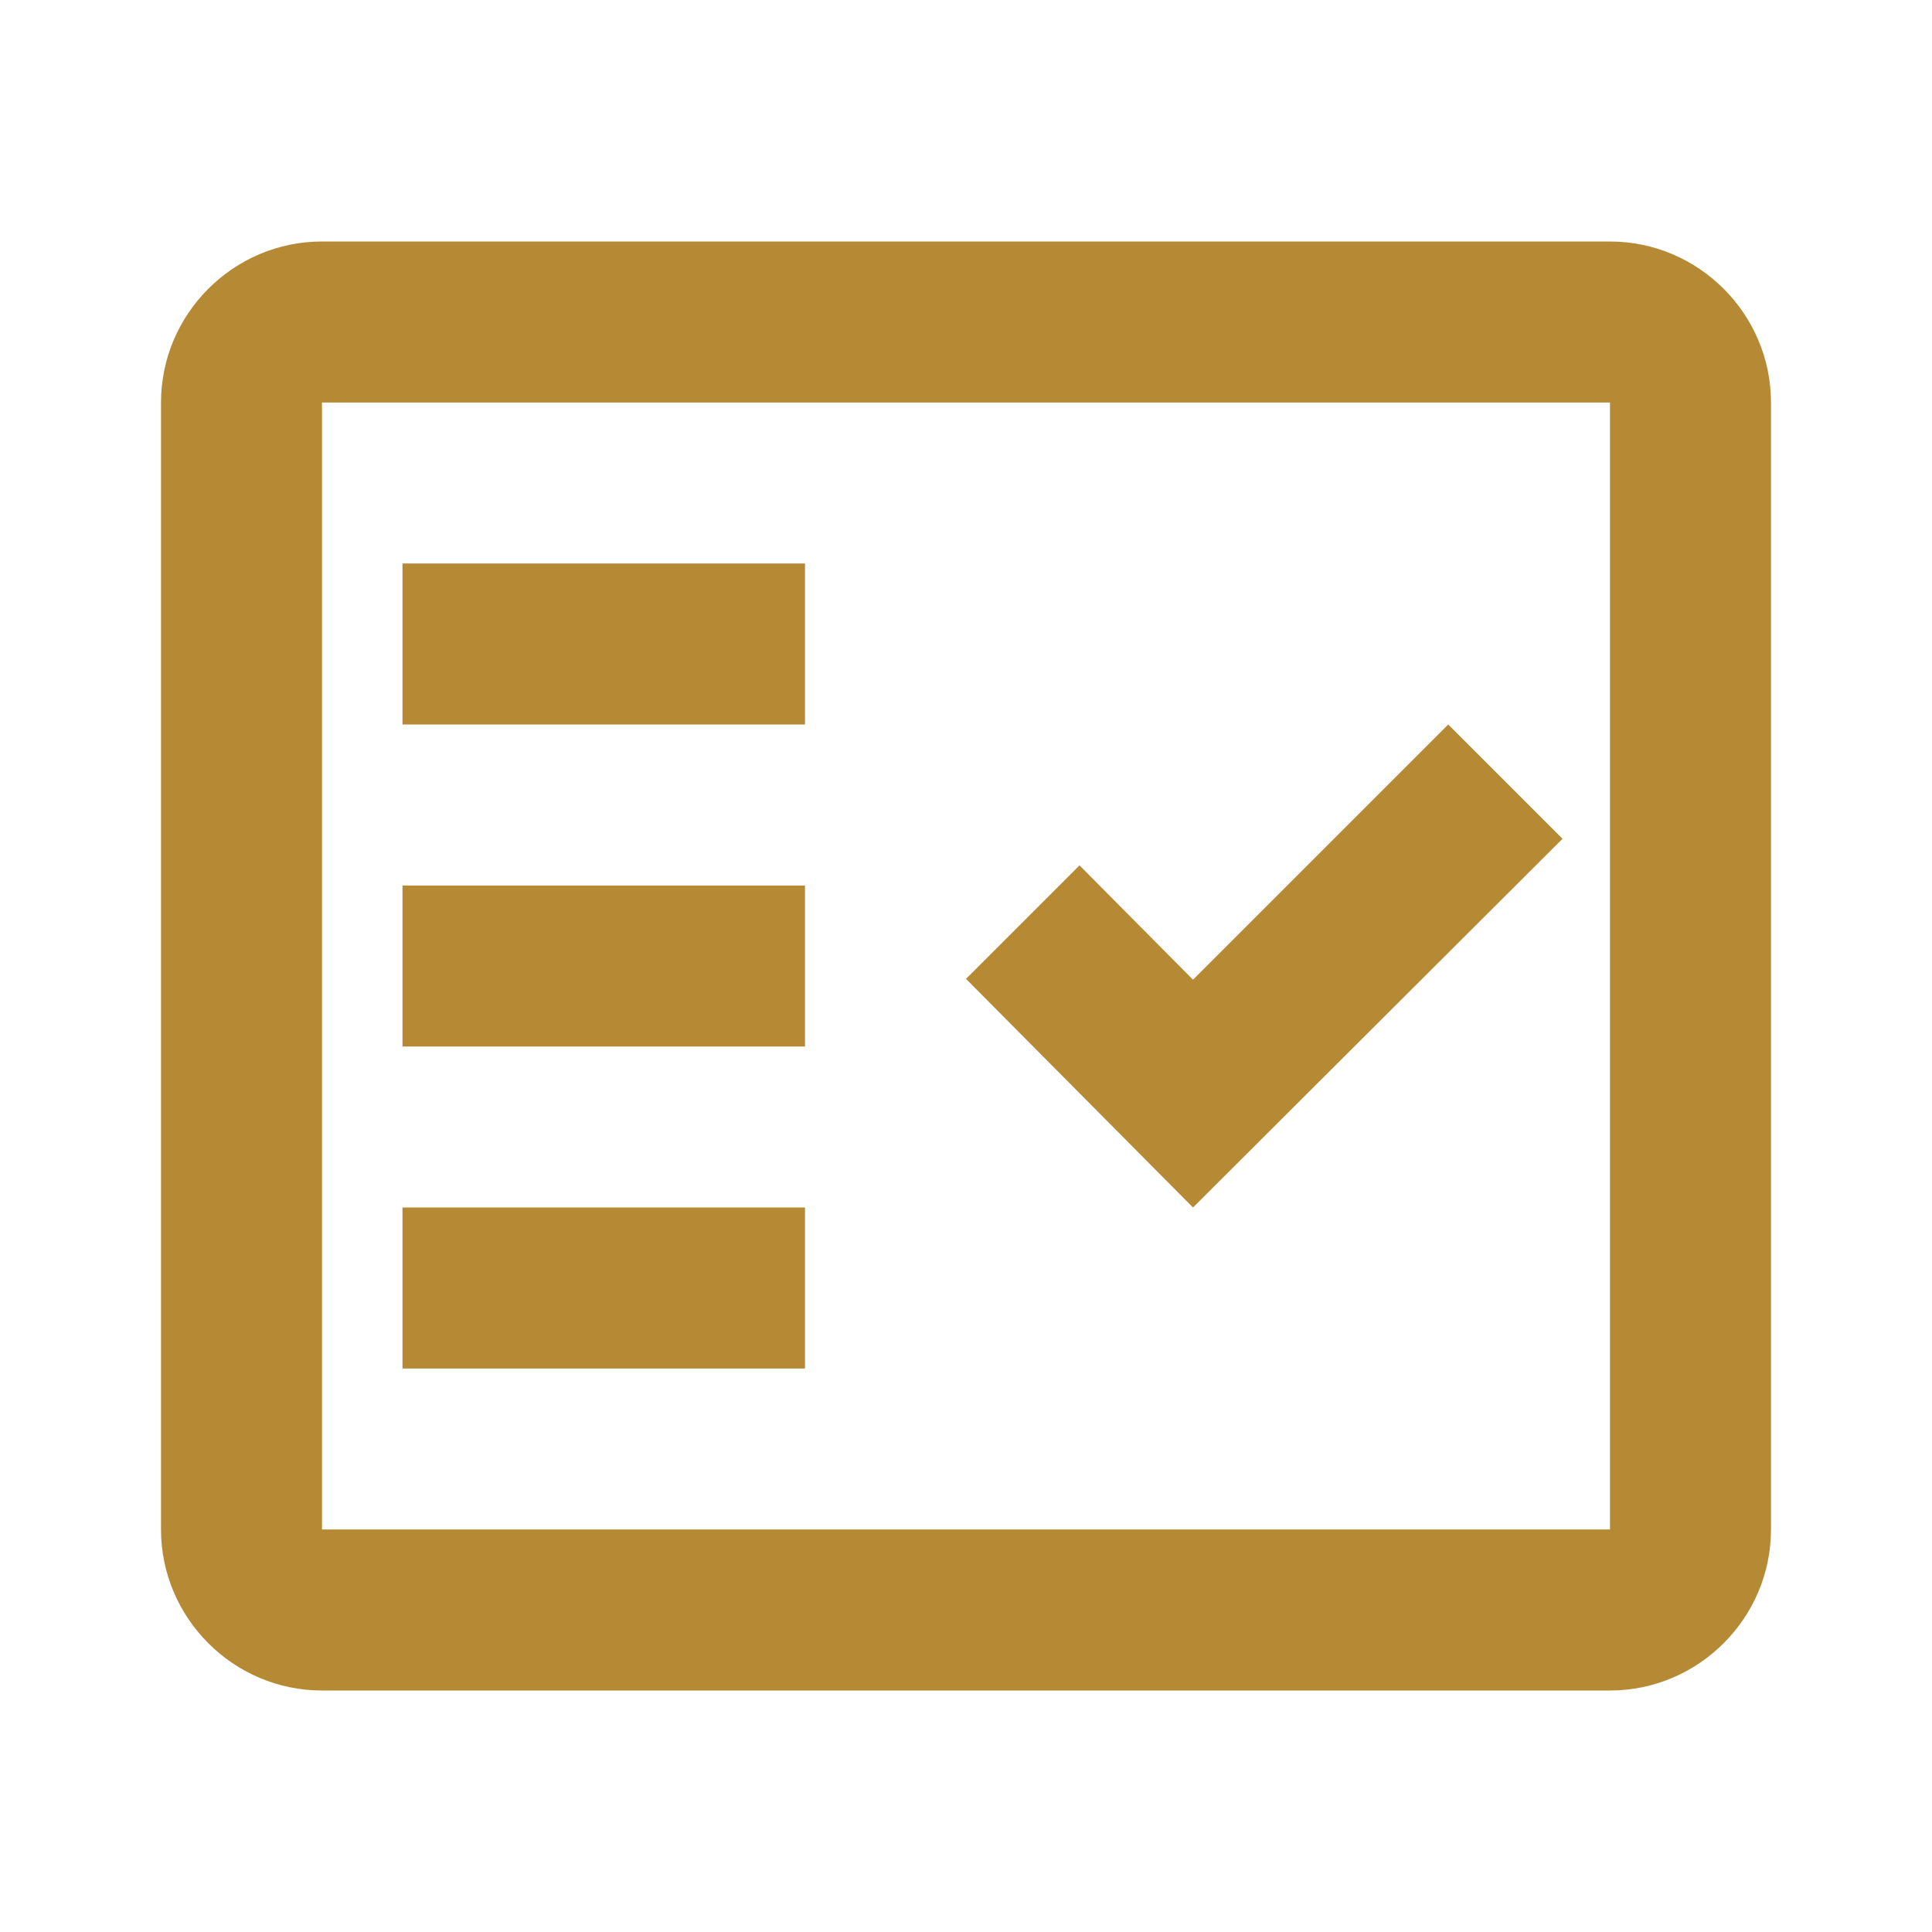 <svg width="56" height="56" viewBox="0 0 56 56" fill="none" xmlns="http://www.w3.org/2000/svg">
<g clip-path="url(#clip0_681_26788)">
<path fill-rule="evenodd" clip-rule="evenodd" d="M46.666 7H9.333C6.766 7 4.667 9.1 4.667 11.667V44.333C4.667 46.9 6.766 49 9.333 49H46.666C49.233 49 51.333 46.9 51.333 44.333V11.667C51.333 9.1 49.233 7 46.666 7ZM46.666 44.333H9.333V11.667H46.666V44.333Z" fill="#B68A35"/>
<path fill-rule="evenodd" clip-rule="evenodd" d="M45.29 24.313L41.977 21L34.58 28.397L31.29 25.083L28 28.373L34.58 35L45.29 24.313Z" fill="#B68A35"/>
<path d="M23.333 16.333H11.666V21H23.333V16.333Z" fill="#B68A35"/>
<path d="M23.333 25.667H11.666V30.334H23.333V25.667Z" fill="#B68A35"/>
<path d="M23.333 35H11.666V39.667H23.333V35Z" fill="#B68A35"/>
</g>
<defs>
<clipPath id="clip0_681_26788">
<rect width="56" height="56" fill="white"/>
</clipPath>
</defs>
</svg>
